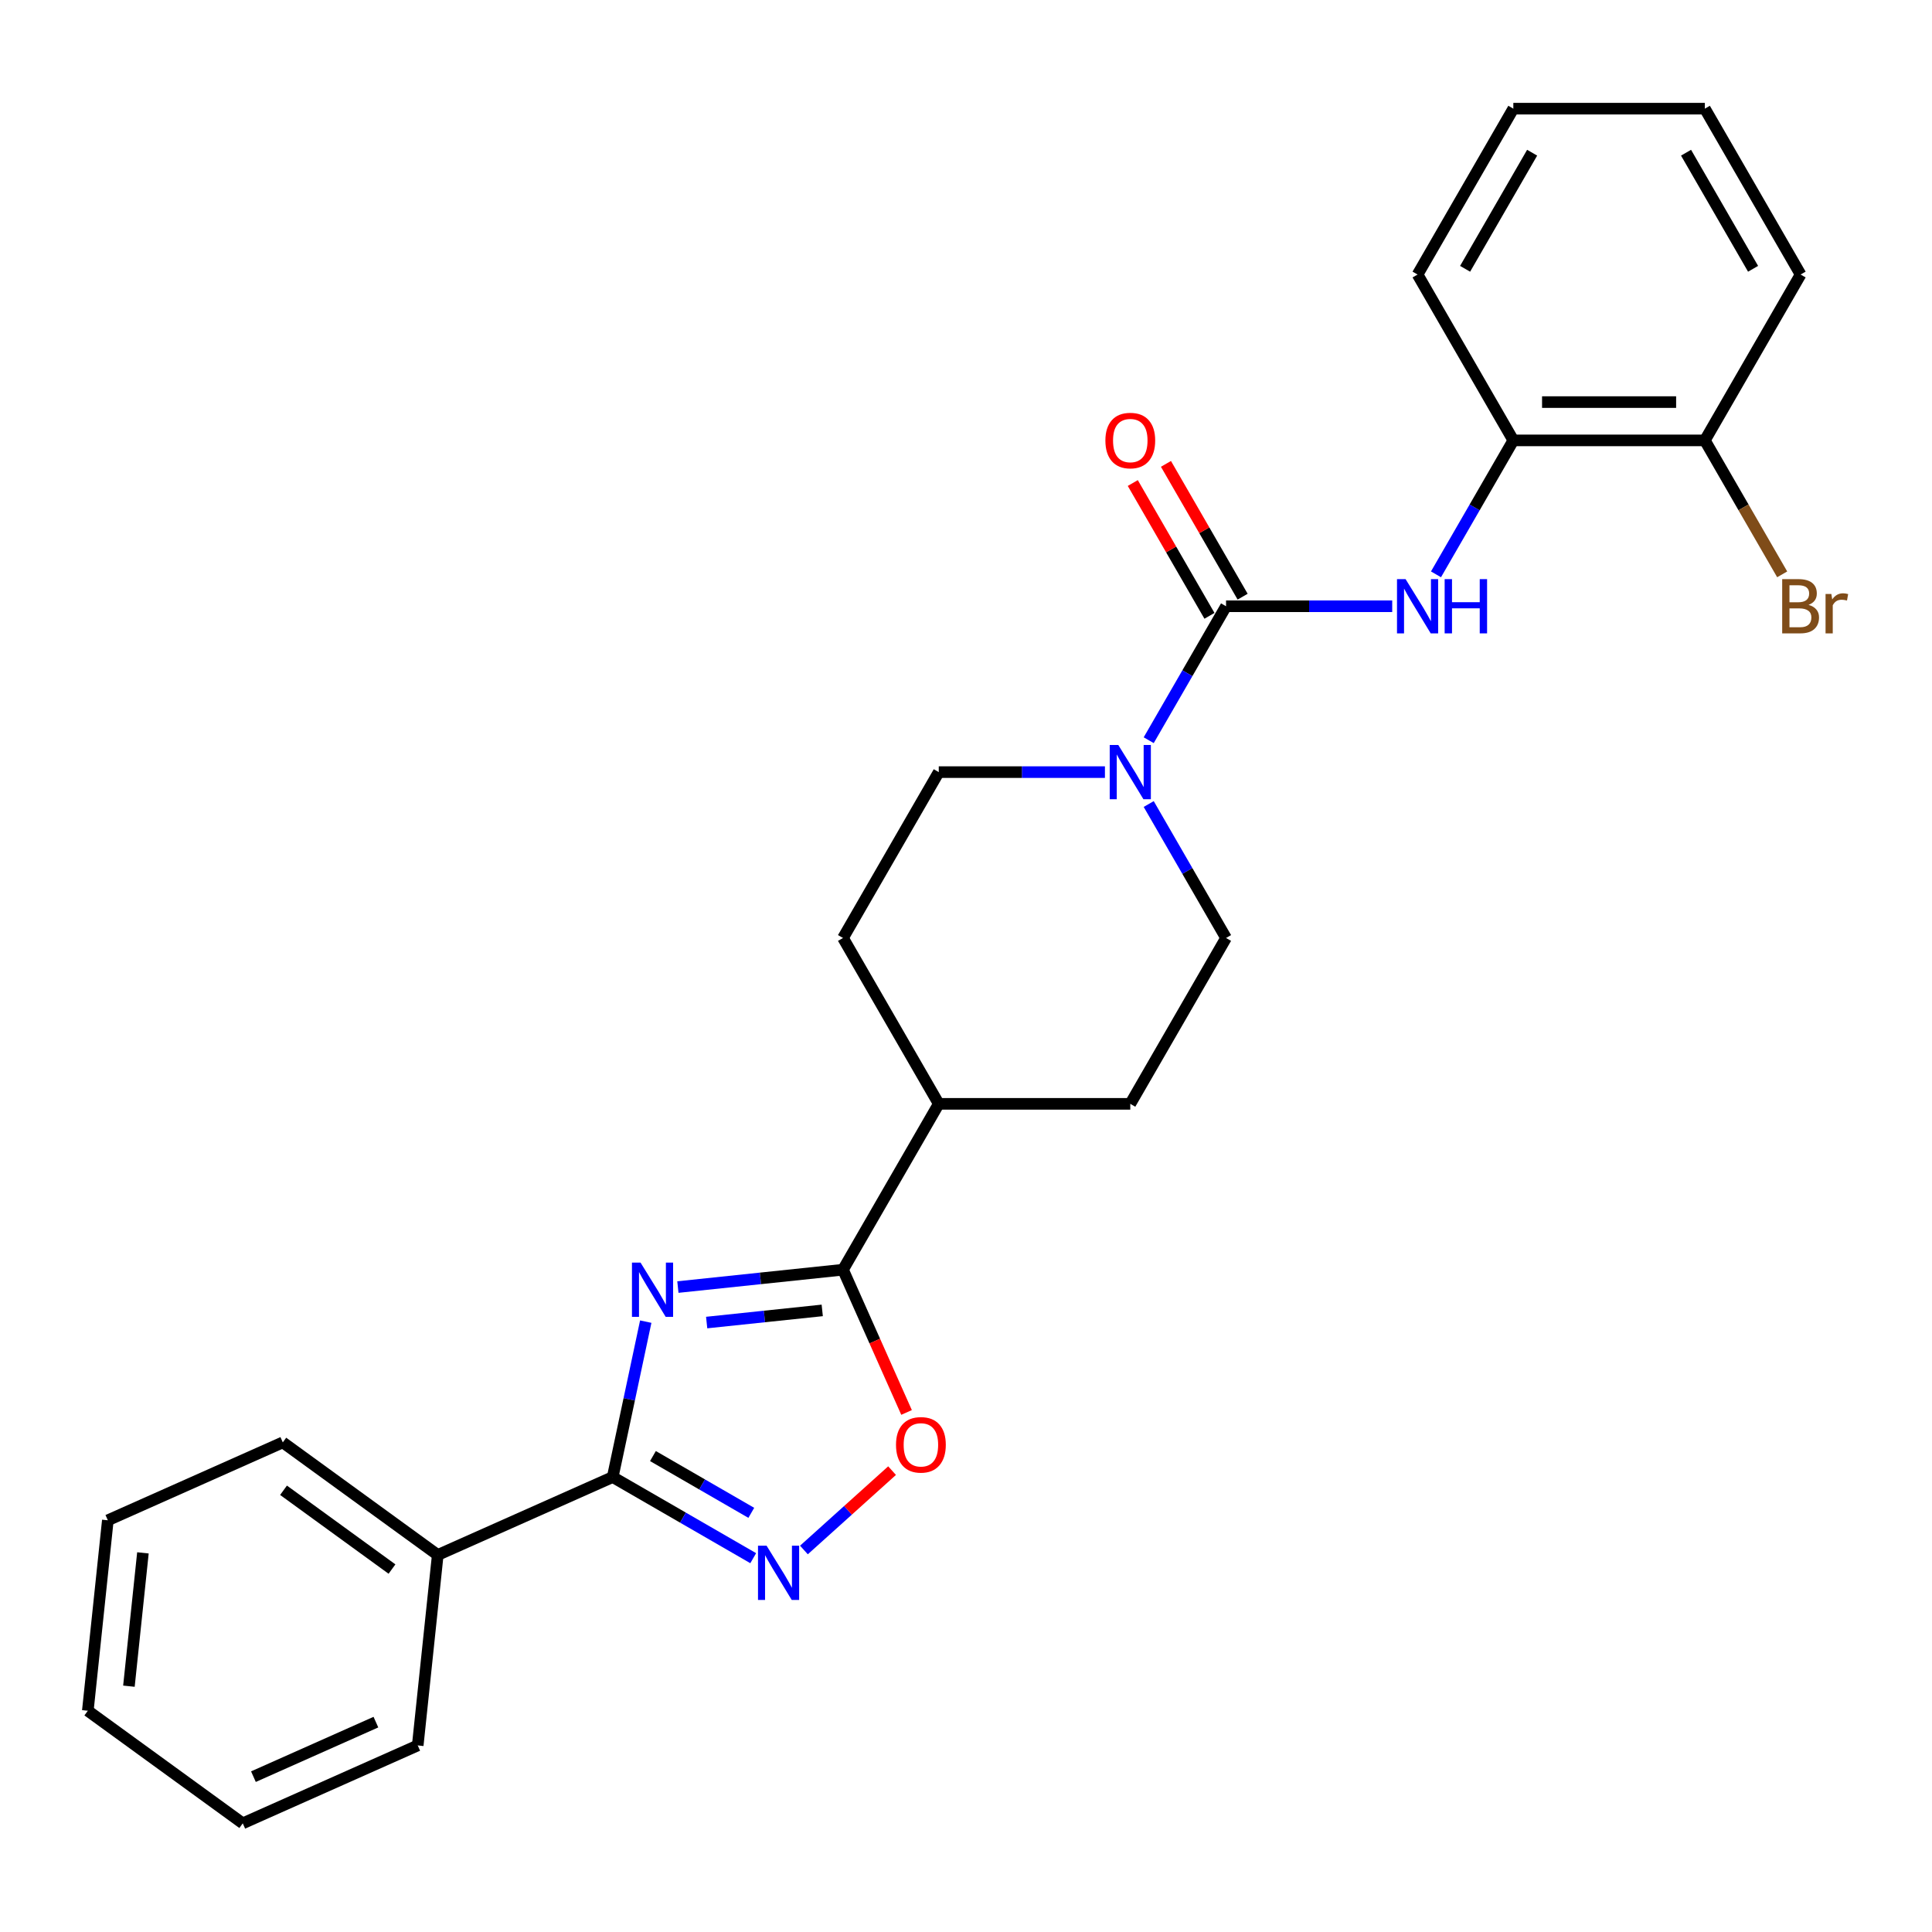 <?xml version='1.0' encoding='iso-8859-1'?>
<svg version='1.1' baseProfile='full'
              xmlns='http://www.w3.org/2000/svg'
                      xmlns:rdkit='http://www.rdkit.org/xml'
                      xmlns:xlink='http://www.w3.org/1999/xlink'
                  xml:space='preserve'
width='1000px' height='1000px' viewBox='0 0 1000 1000'>
<!-- END OF HEADER -->
<rect style='opacity:1.0;fill:#FFFFFF;stroke:none' width='1000' height='1000' x='0' y='0'> </rect>
<path class='bond-0' d='M 334.238,684.076 L 325.688,724.301' style='fill:none;fill-rule:evenodd;stroke:#0000FF;stroke-width:6px;stroke-linecap:butt;stroke-linejoin:miter;stroke-opacity:1' />
<path class='bond-0' d='M 325.688,724.301 L 317.138,764.525' style='fill:none;fill-rule:evenodd;stroke:#000000;stroke-width:6px;stroke-linecap:butt;stroke-linejoin:miter;stroke-opacity:1' />
<path class='bond-2' d='M 350.874,666.181 L 393.605,661.689' style='fill:none;fill-rule:evenodd;stroke:#0000FF;stroke-width:6px;stroke-linecap:butt;stroke-linejoin:miter;stroke-opacity:1' />
<path class='bond-2' d='M 393.605,661.689 L 436.337,657.198' style='fill:none;fill-rule:evenodd;stroke:#000000;stroke-width:6px;stroke-linecap:butt;stroke-linejoin:miter;stroke-opacity:1' />
<path class='bond-2' d='M 365.766,684.551 L 395.678,681.407' style='fill:none;fill-rule:evenodd;stroke:#0000FF;stroke-width:6px;stroke-linecap:butt;stroke-linejoin:miter;stroke-opacity:1' />
<path class='bond-2' d='M 395.678,681.407 L 425.59,678.263' style='fill:none;fill-rule:evenodd;stroke:#000000;stroke-width:6px;stroke-linecap:butt;stroke-linejoin:miter;stroke-opacity:1' />
<path class='bond-3' d='M 317.138,764.525 L 353.501,785.52' style='fill:none;fill-rule:evenodd;stroke:#000000;stroke-width:6px;stroke-linecap:butt;stroke-linejoin:miter;stroke-opacity:1' />
<path class='bond-3' d='M 353.501,785.52 L 389.863,806.514' style='fill:none;fill-rule:evenodd;stroke:#0000FF;stroke-width:6px;stroke-linecap:butt;stroke-linejoin:miter;stroke-opacity:1' />
<path class='bond-3' d='M 337.96,753.654 L 363.414,768.349' style='fill:none;fill-rule:evenodd;stroke:#000000;stroke-width:6px;stroke-linecap:butt;stroke-linejoin:miter;stroke-opacity:1' />
<path class='bond-3' d='M 363.414,768.349 L 388.868,783.045' style='fill:none;fill-rule:evenodd;stroke:#0000FF;stroke-width:6px;stroke-linecap:butt;stroke-linejoin:miter;stroke-opacity:1' />
<path class='bond-12' d='M 317.138,764.525 L 226.577,804.846' style='fill:none;fill-rule:evenodd;stroke:#000000;stroke-width:6px;stroke-linecap:butt;stroke-linejoin:miter;stroke-opacity:1' />
<path class='bond-1' d='M 634.6,313.796 L 614.585,348.464' style='fill:none;fill-rule:evenodd;stroke:#000000;stroke-width:6px;stroke-linecap:butt;stroke-linejoin:miter;stroke-opacity:1' />
<path class='bond-1' d='M 614.585,348.464 L 594.57,383.132' style='fill:none;fill-rule:evenodd;stroke:#0000FF;stroke-width:6px;stroke-linecap:butt;stroke-linejoin:miter;stroke-opacity:1' />
<path class='bond-6' d='M 634.6,313.796 L 677.603,313.796' style='fill:none;fill-rule:evenodd;stroke:#000000;stroke-width:6px;stroke-linecap:butt;stroke-linejoin:miter;stroke-opacity:1' />
<path class='bond-6' d='M 677.603,313.796 L 720.607,313.796' style='fill:none;fill-rule:evenodd;stroke:#0000FF;stroke-width:6px;stroke-linecap:butt;stroke-linejoin:miter;stroke-opacity:1' />
<path class='bond-9' d='M 643.185,308.84 L 623.342,274.47' style='fill:none;fill-rule:evenodd;stroke:#000000;stroke-width:6px;stroke-linecap:butt;stroke-linejoin:miter;stroke-opacity:1' />
<path class='bond-9' d='M 623.342,274.47 L 603.498,240.1' style='fill:none;fill-rule:evenodd;stroke:#FF0000;stroke-width:6px;stroke-linecap:butt;stroke-linejoin:miter;stroke-opacity:1' />
<path class='bond-9' d='M 626.015,318.753 L 606.172,284.383' style='fill:none;fill-rule:evenodd;stroke:#000000;stroke-width:6px;stroke-linecap:butt;stroke-linejoin:miter;stroke-opacity:1' />
<path class='bond-9' d='M 606.172,284.383 L 586.328,250.013' style='fill:none;fill-rule:evenodd;stroke:#FF0000;stroke-width:6px;stroke-linecap:butt;stroke-linejoin:miter;stroke-opacity:1' />
<path class='bond-5' d='M 436.337,657.198 L 452.785,694.142' style='fill:none;fill-rule:evenodd;stroke:#000000;stroke-width:6px;stroke-linecap:butt;stroke-linejoin:miter;stroke-opacity:1' />
<path class='bond-5' d='M 452.785,694.142 L 469.234,731.085' style='fill:none;fill-rule:evenodd;stroke:#FF0000;stroke-width:6px;stroke-linecap:butt;stroke-linejoin:miter;stroke-opacity:1' />
<path class='bond-8' d='M 436.337,657.198 L 485.903,571.348' style='fill:none;fill-rule:evenodd;stroke:#000000;stroke-width:6px;stroke-linecap:butt;stroke-linejoin:miter;stroke-opacity:1' />
<path class='bond-26' d='M 416.113,802.273 L 438.924,781.735' style='fill:none;fill-rule:evenodd;stroke:#0000FF;stroke-width:6px;stroke-linecap:butt;stroke-linejoin:miter;stroke-opacity:1' />
<path class='bond-26' d='M 438.924,781.735 L 461.734,761.197' style='fill:none;fill-rule:evenodd;stroke:#FF0000;stroke-width:6px;stroke-linecap:butt;stroke-linejoin:miter;stroke-opacity:1' />
<path class='bond-4' d='M 571.909,399.647 L 528.906,399.647' style='fill:none;fill-rule:evenodd;stroke:#0000FF;stroke-width:6px;stroke-linecap:butt;stroke-linejoin:miter;stroke-opacity:1' />
<path class='bond-4' d='M 528.906,399.647 L 485.903,399.647' style='fill:none;fill-rule:evenodd;stroke:#000000;stroke-width:6px;stroke-linecap:butt;stroke-linejoin:miter;stroke-opacity:1' />
<path class='bond-27' d='M 594.57,416.162 L 614.585,450.83' style='fill:none;fill-rule:evenodd;stroke:#0000FF;stroke-width:6px;stroke-linecap:butt;stroke-linejoin:miter;stroke-opacity:1' />
<path class='bond-27' d='M 614.585,450.83 L 634.6,485.497' style='fill:none;fill-rule:evenodd;stroke:#000000;stroke-width:6px;stroke-linecap:butt;stroke-linejoin:miter;stroke-opacity:1' />
<path class='bond-7' d='M 743.267,297.281 L 763.282,262.614' style='fill:none;fill-rule:evenodd;stroke:#0000FF;stroke-width:6px;stroke-linecap:butt;stroke-linejoin:miter;stroke-opacity:1' />
<path class='bond-7' d='M 763.282,262.614 L 783.297,227.946' style='fill:none;fill-rule:evenodd;stroke:#000000;stroke-width:6px;stroke-linecap:butt;stroke-linejoin:miter;stroke-opacity:1' />
<path class='bond-13' d='M 783.297,227.946 L 882.429,227.946' style='fill:none;fill-rule:evenodd;stroke:#000000;stroke-width:6px;stroke-linecap:butt;stroke-linejoin:miter;stroke-opacity:1' />
<path class='bond-13' d='M 798.167,208.12 L 867.559,208.12' style='fill:none;fill-rule:evenodd;stroke:#000000;stroke-width:6px;stroke-linecap:butt;stroke-linejoin:miter;stroke-opacity:1' />
<path class='bond-17' d='M 783.297,227.946 L 733.732,142.096' style='fill:none;fill-rule:evenodd;stroke:#000000;stroke-width:6px;stroke-linecap:butt;stroke-linejoin:miter;stroke-opacity:1' />
<path class='bond-14' d='M 485.903,571.348 L 585.034,571.348' style='fill:none;fill-rule:evenodd;stroke:#000000;stroke-width:6px;stroke-linecap:butt;stroke-linejoin:miter;stroke-opacity:1' />
<path class='bond-15' d='M 485.903,571.348 L 436.337,485.497' style='fill:none;fill-rule:evenodd;stroke:#000000;stroke-width:6px;stroke-linecap:butt;stroke-linejoin:miter;stroke-opacity:1' />
<path class='bond-10' d='M 634.6,485.497 L 585.034,571.348' style='fill:none;fill-rule:evenodd;stroke:#000000;stroke-width:6px;stroke-linecap:butt;stroke-linejoin:miter;stroke-opacity:1' />
<path class='bond-11' d='M 485.903,399.647 L 436.337,485.497' style='fill:none;fill-rule:evenodd;stroke:#000000;stroke-width:6px;stroke-linecap:butt;stroke-linejoin:miter;stroke-opacity:1' />
<path class='bond-18' d='M 226.577,804.846 L 146.378,746.578' style='fill:none;fill-rule:evenodd;stroke:#000000;stroke-width:6px;stroke-linecap:butt;stroke-linejoin:miter;stroke-opacity:1' />
<path class='bond-18' d='M 202.893,812.146 L 146.754,771.358' style='fill:none;fill-rule:evenodd;stroke:#000000;stroke-width:6px;stroke-linecap:butt;stroke-linejoin:miter;stroke-opacity:1' />
<path class='bond-19' d='M 226.577,804.846 L 216.215,903.434' style='fill:none;fill-rule:evenodd;stroke:#000000;stroke-width:6px;stroke-linecap:butt;stroke-linejoin:miter;stroke-opacity:1' />
<path class='bond-16' d='M 882.429,227.946 L 902.444,262.614' style='fill:none;fill-rule:evenodd;stroke:#000000;stroke-width:6px;stroke-linecap:butt;stroke-linejoin:miter;stroke-opacity:1' />
<path class='bond-16' d='M 902.444,262.614 L 922.46,297.281' style='fill:none;fill-rule:evenodd;stroke:#7F4C19;stroke-width:6px;stroke-linecap:butt;stroke-linejoin:miter;stroke-opacity:1' />
<path class='bond-20' d='M 882.429,227.946 L 931.995,142.096' style='fill:none;fill-rule:evenodd;stroke:#000000;stroke-width:6px;stroke-linecap:butt;stroke-linejoin:miter;stroke-opacity:1' />
<path class='bond-21' d='M 733.732,142.096 L 783.297,56.245' style='fill:none;fill-rule:evenodd;stroke:#000000;stroke-width:6px;stroke-linecap:butt;stroke-linejoin:miter;stroke-opacity:1' />
<path class='bond-21' d='M 758.337,139.131 L 793.033,79.036' style='fill:none;fill-rule:evenodd;stroke:#000000;stroke-width:6px;stroke-linecap:butt;stroke-linejoin:miter;stroke-opacity:1' />
<path class='bond-23' d='M 146.378,746.578 L 55.817,786.898' style='fill:none;fill-rule:evenodd;stroke:#000000;stroke-width:6px;stroke-linecap:butt;stroke-linejoin:miter;stroke-opacity:1' />
<path class='bond-24' d='M 216.215,903.434 L 125.654,943.755' style='fill:none;fill-rule:evenodd;stroke:#000000;stroke-width:6px;stroke-linecap:butt;stroke-linejoin:miter;stroke-opacity:1' />
<path class='bond-24' d='M 194.567,891.37 L 131.174,919.595' style='fill:none;fill-rule:evenodd;stroke:#000000;stroke-width:6px;stroke-linecap:butt;stroke-linejoin:miter;stroke-opacity:1' />
<path class='bond-29' d='M 931.995,142.096 L 882.429,56.245' style='fill:none;fill-rule:evenodd;stroke:#000000;stroke-width:6px;stroke-linecap:butt;stroke-linejoin:miter;stroke-opacity:1' />
<path class='bond-29' d='M 907.39,139.131 L 872.694,79.036' style='fill:none;fill-rule:evenodd;stroke:#000000;stroke-width:6px;stroke-linecap:butt;stroke-linejoin:miter;stroke-opacity:1' />
<path class='bond-22' d='M 783.297,56.245 L 882.429,56.245' style='fill:none;fill-rule:evenodd;stroke:#000000;stroke-width:6px;stroke-linecap:butt;stroke-linejoin:miter;stroke-opacity:1' />
<path class='bond-28' d='M 55.817,786.898 L 45.455,885.487' style='fill:none;fill-rule:evenodd;stroke:#000000;stroke-width:6px;stroke-linecap:butt;stroke-linejoin:miter;stroke-opacity:1' />
<path class='bond-28' d='M 73.98,803.759 L 66.727,872.771' style='fill:none;fill-rule:evenodd;stroke:#000000;stroke-width:6px;stroke-linecap:butt;stroke-linejoin:miter;stroke-opacity:1' />
<path class='bond-25' d='M 125.654,943.755 L 45.455,885.487' style='fill:none;fill-rule:evenodd;stroke:#000000;stroke-width:6px;stroke-linecap:butt;stroke-linejoin:miter;stroke-opacity:1' />
<path  class='atom-0' d='M 331.543 653.523
L 340.742 668.393
Q 341.654 669.86, 343.122 672.517
Q 344.589 675.174, 344.668 675.332
L 344.668 653.523
L 348.395 653.523
L 348.395 681.597
L 344.549 681.597
L 334.676 665.34
Q 333.526 663.436, 332.296 661.255
Q 331.107 659.075, 330.75 658.4
L 330.75 681.597
L 327.102 681.597
L 327.102 653.523
L 331.543 653.523
' fill='#0000FF'/>
<path  class='atom-4' d='M 396.783 800.054
L 405.982 814.924
Q 406.894 816.391, 408.361 819.048
Q 409.829 821.705, 409.908 821.863
L 409.908 800.054
L 413.635 800.054
L 413.635 828.128
L 409.789 828.128
L 399.915 811.871
Q 398.765 809.967, 397.536 807.786
Q 396.347 805.606, 395.99 804.932
L 395.99 828.128
L 392.342 828.128
L 392.342 800.054
L 396.783 800.054
' fill='#0000FF'/>
<path  class='atom-5' d='M 578.829 385.61
L 588.028 400.48
Q 588.94 401.947, 590.407 404.603
Q 591.874 407.26, 591.954 407.419
L 591.954 385.61
L 595.681 385.61
L 595.681 413.684
L 591.835 413.684
L 581.961 397.426
Q 580.811 395.523, 579.582 393.342
Q 578.393 391.161, 578.036 390.487
L 578.036 413.684
L 574.388 413.684
L 574.388 385.61
L 578.829 385.61
' fill='#0000FF'/>
<path  class='atom-6' d='M 463.77 747.839
Q 463.77 741.098, 467.101 737.331
Q 470.432 733.564, 476.658 733.564
Q 482.883 733.564, 486.214 737.331
Q 489.545 741.098, 489.545 747.839
Q 489.545 754.659, 486.174 758.545
Q 482.804 762.391, 476.658 762.391
Q 470.472 762.391, 467.101 758.545
Q 463.77 754.699, 463.77 747.839
M 476.658 759.219
Q 480.94 759.219, 483.24 756.364
Q 485.579 753.469, 485.579 747.839
Q 485.579 742.327, 483.24 739.551
Q 480.94 736.736, 476.658 736.736
Q 472.375 736.736, 470.036 739.512
Q 467.736 742.287, 467.736 747.839
Q 467.736 753.509, 470.036 756.364
Q 472.375 759.219, 476.658 759.219
' fill='#FF0000'/>
<path  class='atom-7' d='M 727.526 299.759
L 736.725 314.629
Q 737.638 316.096, 739.105 318.753
Q 740.572 321.41, 740.651 321.568
L 740.651 299.759
L 744.378 299.759
L 744.378 327.833
L 740.532 327.833
L 730.659 311.576
Q 729.509 309.673, 728.279 307.492
Q 727.09 305.311, 726.733 304.637
L 726.733 327.833
L 723.085 327.833
L 723.085 299.759
L 727.526 299.759
' fill='#0000FF'/>
<path  class='atom-7' d='M 747.749 299.759
L 751.556 299.759
L 751.556 311.695
L 765.91 311.695
L 765.91 299.759
L 769.716 299.759
L 769.716 327.833
L 765.91 327.833
L 765.91 314.867
L 751.556 314.867
L 751.556 327.833
L 747.749 327.833
L 747.749 299.759
' fill='#0000FF'/>
<path  class='atom-10' d='M 572.147 228.025
Q 572.147 221.284, 575.478 217.517
Q 578.809 213.75, 585.034 213.75
Q 591.26 213.75, 594.591 217.517
Q 597.922 221.284, 597.922 228.025
Q 597.922 234.846, 594.551 238.732
Q 591.181 242.578, 585.034 242.578
Q 578.849 242.578, 575.478 238.732
Q 572.147 234.885, 572.147 228.025
M 585.034 239.406
Q 589.317 239.406, 591.617 236.551
Q 593.956 233.656, 593.956 228.025
Q 593.956 222.514, 591.617 219.738
Q 589.317 216.923, 585.034 216.923
Q 580.752 216.923, 578.412 219.698
Q 576.113 222.474, 576.113 228.025
Q 576.113 233.696, 578.412 236.551
Q 580.752 239.406, 585.034 239.406
' fill='#FF0000'/>
<path  class='atom-17' d='M 936.099 313.083
Q 938.795 313.836, 940.143 315.502
Q 941.531 317.127, 941.531 319.546
Q 941.531 323.432, 939.033 325.653
Q 936.575 327.833, 931.896 327.833
L 922.458 327.833
L 922.458 299.759
L 930.746 299.759
Q 935.544 299.759, 937.963 301.702
Q 940.381 303.645, 940.381 307.214
Q 940.381 311.457, 936.099 313.083
M 926.225 302.932
L 926.225 311.735
L 930.746 311.735
Q 933.521 311.735, 934.949 310.624
Q 936.416 309.474, 936.416 307.214
Q 936.416 302.932, 930.746 302.932
L 926.225 302.932
M 931.896 324.661
Q 934.632 324.661, 936.099 323.353
Q 937.566 322.044, 937.566 319.546
Q 937.566 317.246, 935.94 316.096
Q 934.354 314.907, 931.301 314.907
L 926.225 314.907
L 926.225 324.661
L 931.896 324.661
' fill='#7F4C19'/>
<path  class='atom-17' d='M 947.915 307.452
L 948.351 310.267
Q 950.493 307.095, 953.982 307.095
Q 955.092 307.095, 956.599 307.492
L 956.004 310.823
Q 954.299 310.426, 953.348 310.426
Q 951.682 310.426, 950.572 311.1
Q 949.501 311.735, 948.629 313.281
L 948.629 327.833
L 944.902 327.833
L 944.902 307.452
L 947.915 307.452
' fill='#7F4C19'/>
</svg>
